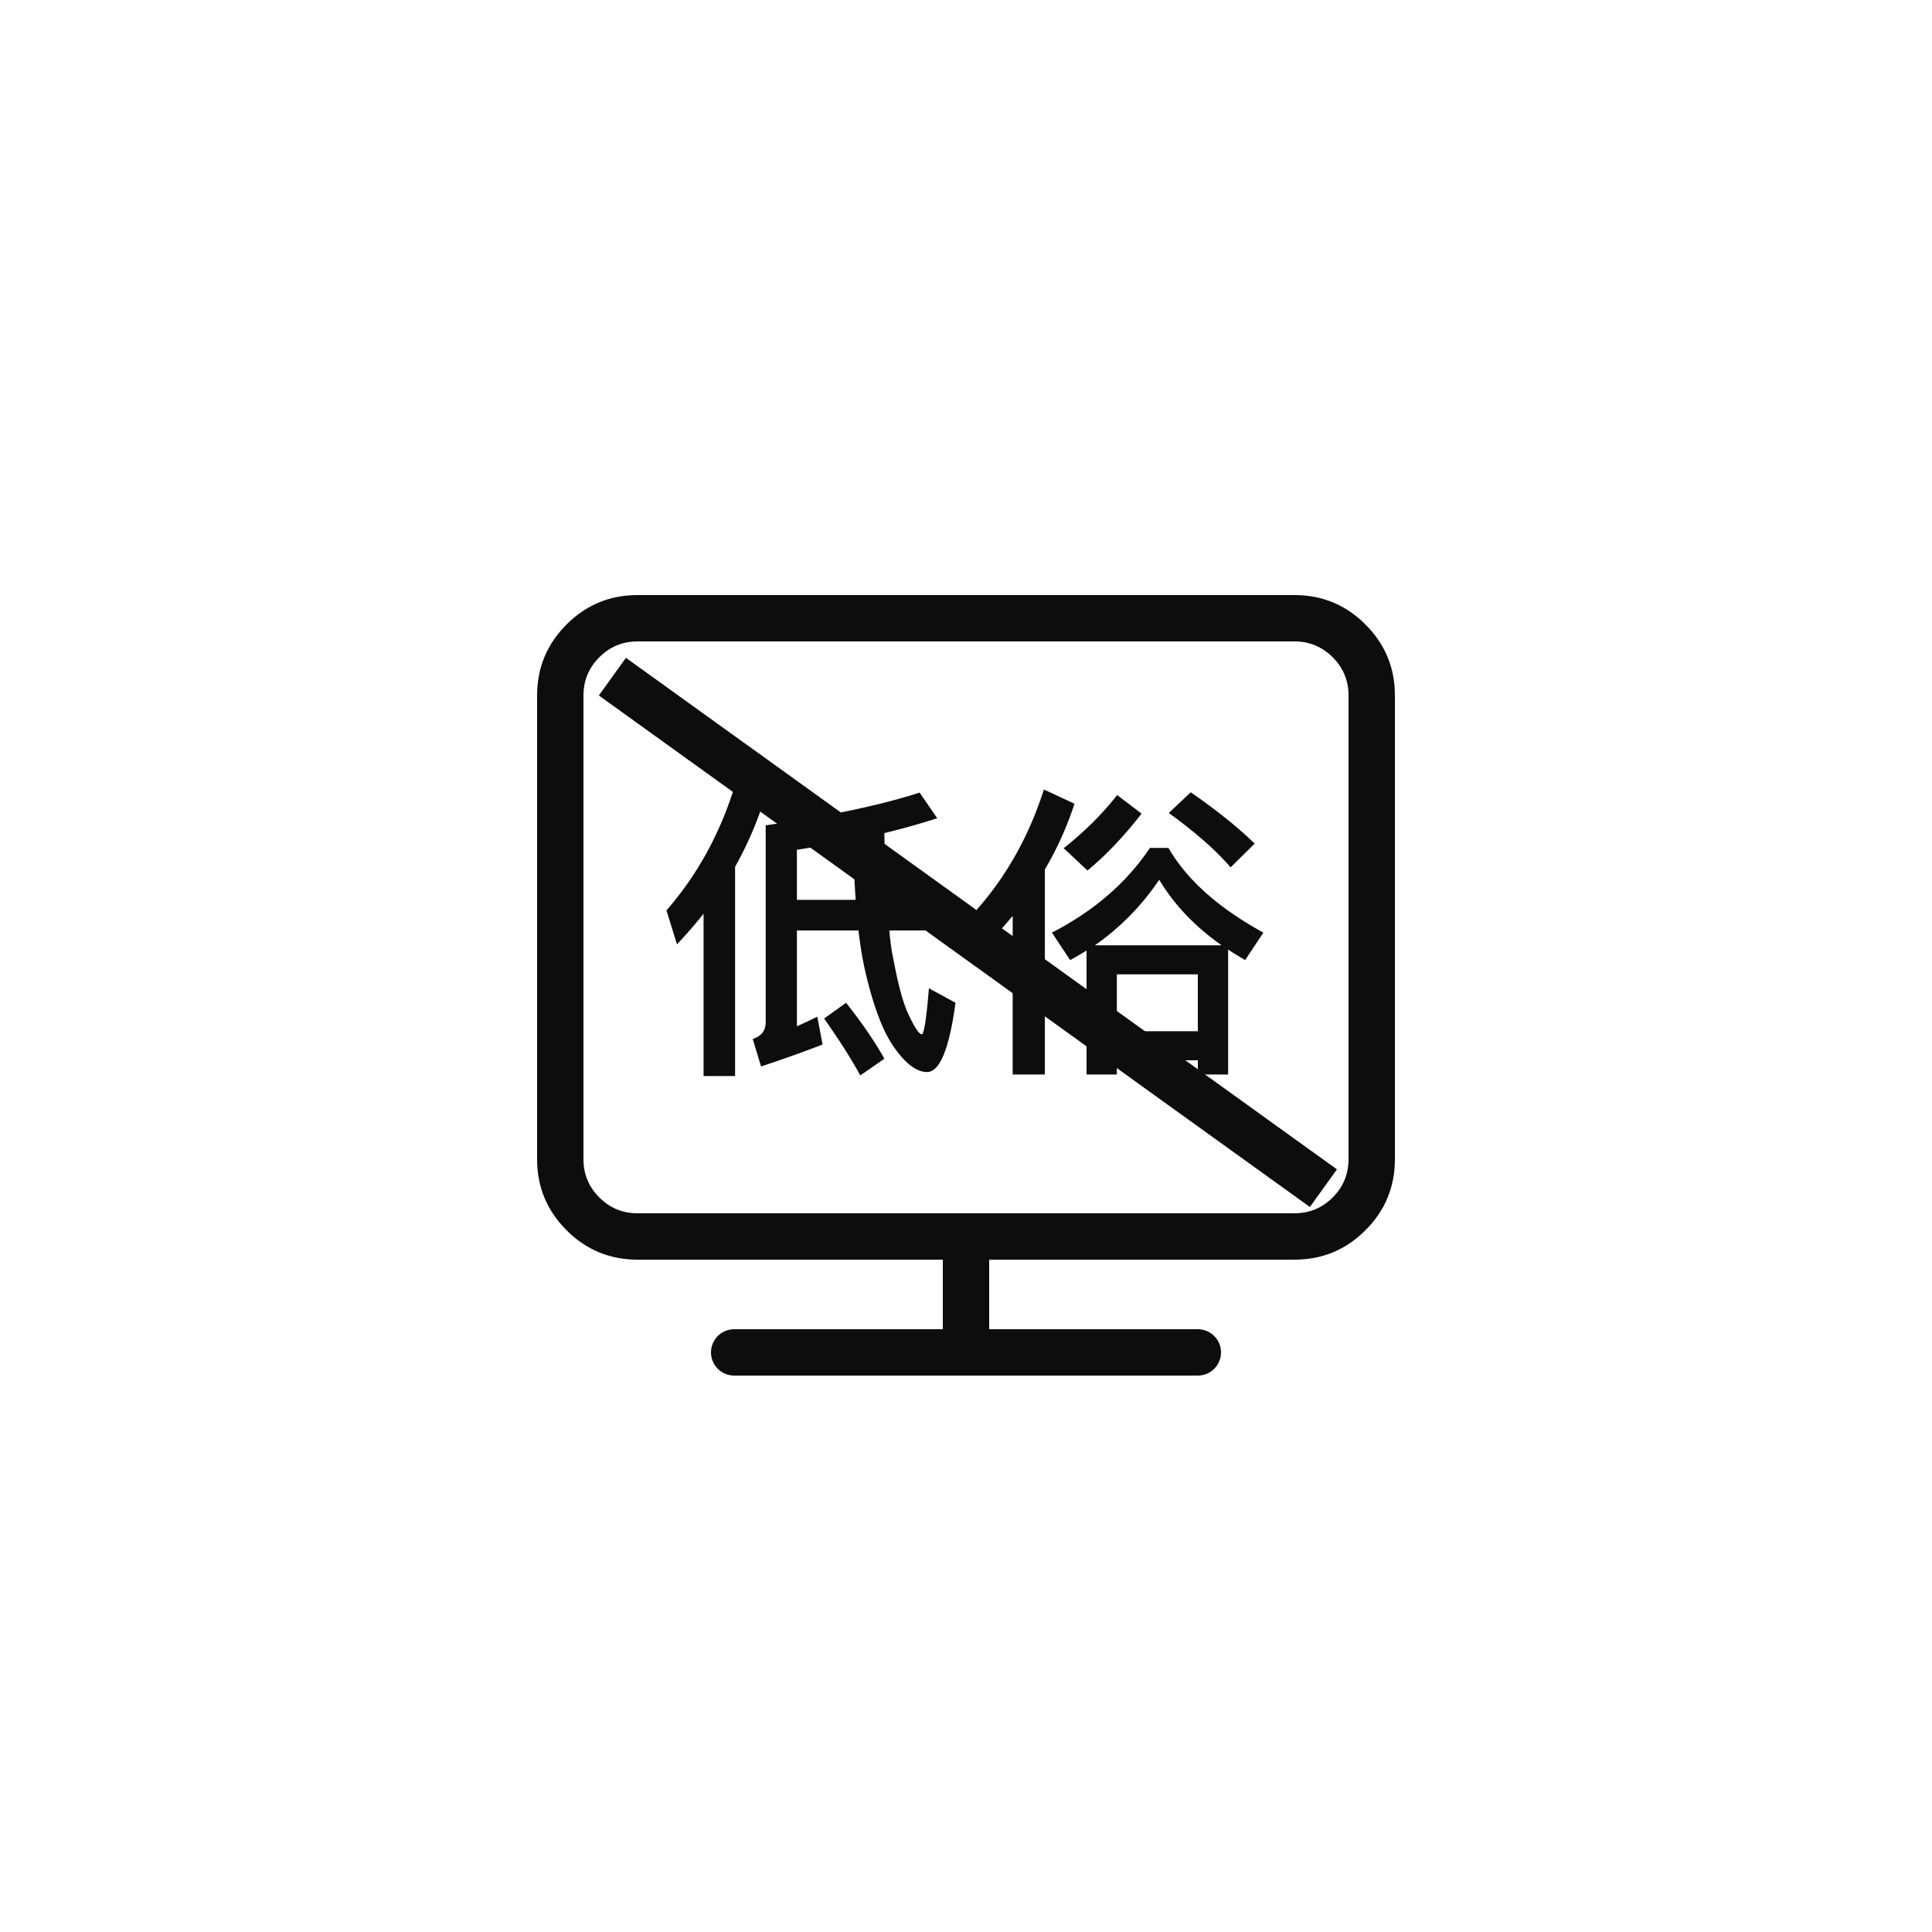 <svg xmlns="http://www.w3.org/2000/svg" fill="none" width="100" height="100">
  <rect width="100" height="100" rx="0" fill="none" />
  <path
    d="M27.8 60V36q0-2.154 1.524-3.676Q30.846 30.8 33 30.8h34q2.154 0 3.676 1.523Q72.2 33.846 72.2 36v24q0 2.154-1.523 3.676Q69.154 65.2 67 65.2H33q-2.154 0-3.676-1.523Q27.8 62.153 27.8 60zm2.4 0q0 1.16.82 1.98.82.82 1.98.82h34q1.16 0 1.98-.82.82-.82.82-1.98V36q0-1.16-.82-1.98-.82-.82-1.98-.82H33q-1.16 0-1.98.82-.82.82-.82 1.98v24z"
    fill="#0D0D0D" />
  <path
    d="M51.2 64.048V64q0-.059-.006-.118-.006-.058-.017-.116-.012-.058-.029-.114-.017-.057-.04-.111-.022-.055-.05-.107-.027-.052-.06-.1-.033-.05-.07-.095-.038-.046-.08-.088-.041-.041-.087-.079-.045-.037-.094-.07-.05-.033-.101-.06-.052-.028-.107-.05-.054-.023-.11-.04-.057-.017-.115-.029-.058-.011-.116-.017-.059-.006-.118-.006t-.118.006q-.058.006-.116.017-.058.012-.114.029-.057.017-.111.04-.055.022-.107.05-.052.027-.1.06-.05.033-.095.07-.046.038-.088.08-.041.041-.079.087-.037.045-.07.094-.033.05-.06.101-.028.052-.05.107-.023.054-.04.11-.017.057-.029.115-.011.058-.017.116-.006.059-.006.118v6q0 .059.006.118.006.058.017.116.012.058.029.114.017.057.04.111.022.055.05.107.027.052.06.1.033.05.07.095.038.046.08.088.041.041.087.079.045.037.094.07.05.033.101.06.052.028.107.05.054.023.11.04.057.017.115.029.058.011.116.017.059.006.118.006t.118-.006q.058-.006.116-.017.058-.012.114-.029.057-.017.111-.04.055-.022.107-.05.052-.027.1-.06.05-.033.095-.07.046-.038.088-.08.041-.041.079-.087.037-.045.07-.094.033-.05.06-.101.028-.052.05-.107.023-.054.04-.11.017-.057.029-.115.011-.058.017-.116.006-.059.006-.118v-5.952z"
    fill-rule="evenodd" fill="#0D0D0D" />
  <path
    d="M38.048 71.2H38q-.059 0-.118-.006-.058-.006-.116-.017-.058-.012-.114-.029-.057-.017-.111-.04-.055-.022-.107-.05-.052-.027-.1-.06-.05-.033-.095-.07-.046-.038-.088-.08-.041-.041-.079-.087-.037-.045-.07-.094-.033-.05-.06-.101-.028-.052-.05-.107-.023-.054-.04-.11-.017-.057-.029-.115-.011-.058-.017-.116-.006-.059-.006-.118t.006-.118q.006-.058.017-.116.012-.058.029-.114.017-.057.04-.111.022-.055.05-.107.027-.052.06-.1.033-.05.07-.095.038-.046.08-.088.041-.041.087-.079.045-.037.094-.07.05-.033.101-.06.052-.028.107-.05.054-.023.11-.04.057-.017.115-.029.058-.011.116-.017.059-.006.118-.006H62q.059 0 .118.006.058.006.116.017.058.012.114.029.057.017.111.04.055.022.107.05.052.027.1.06.05.033.095.07.046.038.087.08.042.041.08.087.037.045.07.094.033.05.06.101.028.052.05.107.023.054.04.11.017.057.029.115.011.058.017.116.006.059.006.118t-.006.118q-.006.058-.017.116-.012.058-.029.114-.017.057-.04.111-.022.055-.05.107-.027.052-.06.1-.033.05-.07.095-.038.046-.08.088-.041.041-.087.079-.045.037-.094.07-.05.033-.101.06-.052.028-.107.05-.054.023-.11.04-.057.017-.115.029-.058.011-.116.017-.059.006-.118.006H38.048z"
    fill-rule="evenodd" fill="#0D0D0D" />
  <path
    d="M41.248 48.16h3.184c.096.784.208 1.488.352 2.112.416 1.792.912 3.12 1.504 3.952.592.832 1.152 1.264 1.696 1.264.656 0 1.152-1.2 1.472-3.584l-1.376-.752c-.128 1.584-.256 2.384-.368 2.384-.128 0-.352-.32-.64-.928-.304-.592-.576-1.584-.832-2.976-.096-.416-.16-.896-.208-1.472h3.04v-1.584h-3.168a64.997 64.997 0 01-.128-3.456 38.756 38.756 0 002.736-.768l-.912-1.328c-1.968.64-4.624 1.2-7.968 1.696v10.208c0 .416-.224.704-.672.848l.432 1.424c1.216-.4 2.272-.784 3.184-1.136l-.272-1.44c-.352.176-.704.336-1.056.496v-4.96zm2.912-4.688c.016 1.104.064 2.144.128 3.104h-3.04v-2.592c1.04-.16 2.016-.336 2.912-.512zm-.368 8.432l-1.136.816c.768 1.088 1.392 2.064 1.872 2.944l1.248-.864c-.464-.832-1.12-1.808-1.984-2.896zM38 40.784c-.768 2.432-1.936 4.544-3.504 6.336l.544 1.76c.48-.512.944-1.04 1.376-1.584v8.4h1.632V44.864a18.452 18.452 0 001.472-3.36l-1.52-.72zm25.232 8.144h-6.56c1.28-.896 2.4-2.016 3.328-3.392.768 1.28 1.84 2.416 3.232 3.392zm-6.992.272v6.416h1.568v-.736H62v.736h1.568v-6.464c.272.176.56.352.88.544l.944-1.424c-2.304-1.264-3.952-2.72-4.912-4.384h-.96c-1.2 1.792-2.896 3.264-5.072 4.384l.944 1.424c.288-.16.56-.32.848-.496zm1.568 4.176v-2.944H62v2.944h-4.192zm3.824-12.368l-1.136 1.072c1.392 1.008 2.464 1.952 3.2 2.816l1.248-1.232c-.912-.88-2.016-1.76-3.312-2.656zm-3.808.144c-.752.96-1.68 1.888-2.768 2.752l1.232 1.152c.976-.8 1.904-1.792 2.8-2.944l-1.264-.96zm-5.408 6.256v8.208h1.664V45.008a17.123 17.123 0 001.536-3.408l-1.584-.736c-.768 2.4-1.936 4.496-3.52 6.272l.544 1.792c.48-.496.928-1.008 1.36-1.52z"
    fill="#0D0D0D" />
  <path d="M67.8 62.474L30.996 35.998l1.402-1.949L69.2 60.526l-1.402 1.948z" fill-rule="evenodd" fill="#0D0D0D" />
</svg>
